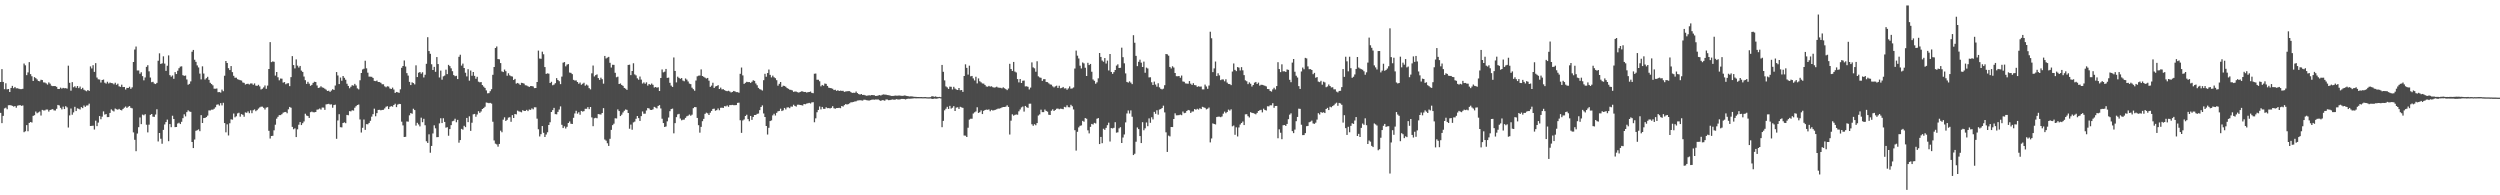 <?xml version="1.0" encoding="UTF-8"?>
<svg xmlns="http://www.w3.org/2000/svg" width="1920" height="150">
  <path d="M0 62.954h1v23.740H0zM1 53.110h1v41.437H1zM2 62.949h1v26.061H2zM3 68.493h1v14.752H3zM4 63.970h1v18.720H4zM5 68.582h1v15.331H5zM6 68.353h1v12.483H6zM7 70.638h1v10.119H7zM8 67.541h1v13.335H8zM9 65.961h1v15.340H9zM10 67.728h1v14.127H10zM11 66.776h1v14.681H11zM12 67.831h1v14.919H12zM13 67.811h1v13.330H13zM14 68.154h1v12.733H14zM15 68.475h1v12.277H15zM16 68.438h1v12.868H16zM17 68.195h1v12.788H17zM18 48.772h1v52.742H18zM19 50.153h1v50.668H19zM20 57.701h1v38.389H20zM21 55.598h1v45.226H21zM22 47.738h1v46.649H22zM23 56.925h1v36.748H23zM24 58.596h1v35.507H24zM25 62.157h1v26.809H25zM26 59.244h1v29.240H26zM27 60.017h1v25.644H27zM28 60.958h1v26.015H28zM29 62.224h1v24.122H29zM30 62.450h1v23.225H30zM31 61.246h1v27.494H31zM32 61.491h1v22.904H32zM33 63.302h1v21.511H33zM34 63.359h1v21.435H34zM35 64.062h1v20.064H35zM36 64.975h1v19.123H36zM37 63.284h1v22.438H37zM38 64.265h1v20.195H38zM39 65.781h1v18.352H39zM40 66.142h1v17.649H40zM41 66.039h1v18.739H41zM42 66.149h1v18.718H42zM43 66.673h1v16.901H43zM44 68.282h1v12.325H44zM45 68.358h1v12.628H45zM46 67.298h1v15.473H46zM47 68.031h1v15.983H47zM48 67.465h1v14.431H48zM49 67.788h1v15.999H49zM50 67.676h1v13.905H50zM51 68.024h1v14.482H51zM52 50.420h1v47.544H52zM53 63.588h1v25.054H53zM54 69.617h1v13.731H54zM55 63.066h1v25.047H55zM56 67.014h1v19.318H56zM57 66.243h1v15.761H57zM58 67.422h1v17.894H58zM59 66.069h1v17.116H59zM60 67.696h1v15.839H60zM61 66.460h1v17.675H61zM62 68.468h1v13.834H62zM63 67.419h1v15.649H63zM64 68.896h1v12.156H64zM65 69.516h1v12.545H65zM66 70.068h1v10.984H66zM67 69.102h1v11.845H67zM68 69.827h1v9.773H68zM69 50.983h1v45.766H69zM70 52.560h1v44.129H70zM71 50.098h1v46.413H71zM72 55.195h1v44.278H72zM73 48.479h1v44.175H73zM74 59.550h1v37.343H74zM75 60.931h1v33.223H75zM76 61.077h1v28.061H76zM77 63.364h1v28.231H77zM78 61.441h1v28.171H78zM79 61.082h1v24.454H79zM80 63.494h1v24.518H80zM81 64.206h1v23.394H81zM82 62.791h1v27.150H82zM83 64.087h1v25.816H83zM84 63.371h1v23.351H84zM85 63.771h1v20.224H85zM86 63.938h1v20.980H86zM87 64.787h1v20.826H87zM88 63.542h1v19.787H88zM89 65.135h1v18.785H89zM90 64.272h1v19.991H90zM91 66.319h1v17.313H91zM92 66.721h1v17.729H92zM93 65.028h1v19.737H93zM94 66.886h1v16.773H94zM95 66.808h1v15.901H95zM96 68.781h1v13.058H96zM97 67.484h1v15.413H97zM98 67.584h1v14.413H98zM99 66.591h1v14.800H99zM100 68.207h1v14.566H100zM101 67.049h1v16.157H101zM102 47.596h1v54.090H102zM103 38.065h1v69.311H103zM104 35.726h1v80.398H104zM105 54.117h1v48.430H105zM106 54.121h1v43.582H106zM107 56.639h1v33.589H107zM108 55.520h1v39.817H108zM109 58.475h1v29.547H109zM110 61.713h1v26.846H110zM111 59.509h1v28.212H111zM112 51.343h1v44.452H112zM113 50.070h1v51.595H113zM114 54.808h1v40.922H114zM115 59.537h1v28.698H115zM116 63.121h1v24.420H116zM117 62.840h1v26.738H117zM118 64.172h1v25.567H118zM119 64.570h1v23.383H119zM120 63.666h1v20.227H120zM121 46.651h1v61.994H121zM122 40.945h1v61.218H122zM123 49.081h1v57.482H123zM124 48.617h1v61.790H124zM125 43.240h1v56.523H125zM126 48.827h1v46.752H126zM127 54.401h1v39.325H127zM128 50.507h1v41.357H128zM129 42.565h1v65.894H129zM130 57.683h1v37.608H130zM131 58.880h1v38.826H131zM132 57.971h1v30.925H132zM133 60.512h1v30.874H133zM134 55.410h1v42.227H134zM135 56.879h1v40.671H135zM136 54.321h1v40.536H136zM137 52.389h1v41.872H137zM138 51.171h1v44.120H138zM139 50.940h1v42.609H139zM140 57.763h1v33.021H140zM141 58.276h1v29.519H141zM142 57.996h1v31.378H142zM143 61.022h1v25.072H143zM144 65.060h1v19.657H144zM145 64.389h1v21.204H145zM146 62.521h1v23.376H146zM147 39.711h1v69.327H147zM148 38.347h1v75.390H148zM149 45.875h1v61.282H149zM150 47.525h1v52.921H150zM151 50.221h1v49.787H151zM152 51.794h1v47.574H152zM153 56.506h1v44.239H153zM154 61.002h1v27.398H154zM155 50.919h1v43.522H155zM156 56.495h1v34.177H156zM157 61.095h1v29.455H157zM158 60.065h1v29.819H158zM159 58.985h1v29.789H159zM160 61.347h1v23.454H160zM161 63.588h1v21.236H161zM162 64.572h1v19.636H162zM163 65.517h1v18.684H163zM164 68.104h1v15.381H164zM165 68.163h1v14.209H165zM166 67.918h1v12.502H166zM167 70.814h1v9.325H167zM168 70.708h1v10.391H168zM169 71.139h1v8.077H169zM170 68.829h1v12.101H170zM171 70.017h1v8.938H171zM172 58.189h1v36.338H172zM173 46.857h1v54.752H173zM174 48.367h1v47.146H174zM175 52.364h1v51.666H175zM176 53.831h1v40.847H176zM177 50.764h1v40.906H177zM178 55.373h1v36.523H178zM179 58.195h1v29.004H179zM180 59.683h1v30.446H180zM181 59.672h1v29.597H181zM182 60.814h1v26.258H182zM183 61.251h1v25.319H183zM184 61.613h1v28.004H184zM185 61.874h1v25.800H185zM186 63.336h1v24.825H186zM187 63.638h1v25.992H187zM188 64.915h1v21.394H188zM189 64.442h1v22.177H189zM190 64.295h1v21.279H190zM191 64.893h1v22.023H191zM192 64.103h1v20.655H192zM193 64.080h1v22.868H193zM194 65.147h1v19.545H194zM195 64.048h1v19.982H195zM196 65.721h1v19.668H196zM197 65.966h1v18.604H197zM198 65.128h1v18.288H198zM199 66.339h1v16.168H199zM200 68.703h1v13.230H200zM201 68.170h1v13.735H201zM202 67.122h1v15.674H202zM203 65.625h1v18.501H203zM204 68.223h1v14.417H204zM205 65.717h1v16.615H205zM206 53.002h1v47.457H206zM207 32.375h1v74.005H207zM208 47.740h1v56.697H208zM209 47.134h1v57.153H209zM210 47.484h1v52.621H210zM211 58.060h1v37.711H211zM212 55.305h1v35.823H212zM213 59.326h1v30.371H213zM214 61.684h1v26.741H214zM215 60.326h1v28.107H215zM216 60.425h1v27.288H216zM217 63.416h1v23.127H217zM218 63.036h1v23.062H218zM219 64.735h1v21.206H219zM220 64.037h1v22.950H220zM221 63.904h1v20.080H221zM222 66.133h1v15.999H222zM223 59.246h1v23.518H223zM224 43.117h1v54.294H224zM225 49.990h1v49.265H225zM226 52.531h1v46.029H226zM227 45.641h1v59.634H227zM228 50.377h1v48.956H228zM229 51.851h1v43.948H229zM230 50.615h1v43.108H230zM231 54.215h1v41.815H231zM232 55.222h1v39.400H232zM233 58.800h1v34.463H233zM234 61.588h1v25.752H234zM235 64.400h1v24.331H235zM236 62.846h1v26.276H236zM237 64.270h1v26.294H237zM238 65.911h1v20.236H238zM239 65.181h1v20.529H239zM240 63.650h1v22.589H240zM241 62.782h1v23.513H241zM242 62.979h1v23.019H242zM243 65.659h1v18.560H243zM244 67.534h1v16.461H244zM245 67.248h1v16.123H245zM246 66.227h1v17.956H246zM247 67.126h1v15.450H247zM248 67.410h1v15.237H248zM249 68.154h1v16.205H249zM250 68.880h1v11.284H250zM251 69.894h1v10.057H251zM252 69.626h1v10.082H252zM253 70.571h1v9.728H253zM254 69.548h1v10.604H254zM255 68.502h1v14.257H255zM256 69.058h1v11.653H256zM257 65.694h1v14.692H257zM258 55.328h1v51.254H258zM259 57.976h1v34.539H259zM260 64.547h1v23.166H260zM261 59.523h1v38.176H261zM262 62.016h1v35.837H262zM263 58.388h1v36.088H263zM264 59.738h1v34.228H264zM265 61.258h1v33.378H265zM266 64.311h1v23.967H266zM267 65.996h1v22.529H267zM268 67.790h1v17.542H268zM269 66.637h1v18.931H269zM270 65.456h1v19.224H270zM271 65.781h1v19.139H271zM272 64.433h1v18.295H272zM273 65.623h1v15.953H273zM274 67.870h1v12.749H274zM275 68.667h1v11.588H275zM276 61.622h1v30.133H276zM277 56.044h1v45.741H277zM278 53.336h1v44.839H278zM279 52.780h1v39.034H279zM280 46.628h1v53.106H280zM281 52.503h1v42.813H281zM282 55.804h1v39.670H282zM283 58.829h1v35.594H283zM284 58.900h1v33.893H284zM285 58.983h1v30.641H285zM286 59.862h1v27.858H286zM287 62.121h1v21.330H287zM288 62.322h1v26.963H288zM289 61.823h1v25.042H289zM290 62.981h1v21.433H290zM291 63.011h1v21.311H291zM292 63.577h1v21.170H292zM293 64.696h1v19.746H293zM294 64.723h1v19.590H294zM295 66.300h1v16.963H295zM296 67.028h1v14.923H296zM297 66.268h1v15.273H297zM298 66.449h1v17.317H298zM299 67.957h1v14.056H299zM300 68.353h1v13.182H300zM301 67.287h1v14.635H301zM302 68.779h1v11.854H302zM303 71.352h1v8.309H303zM304 70.592h1v11.671H304zM305 70.871h1v9.460H305zM306 71.320h1v8.437H306zM307 68.626h1v11.295H307zM308 52.048h1v41.414H308zM309 50.711h1v45.601H309zM310 46.458h1v58.771H310zM311 51.102h1v53.976H311zM312 56.147h1v37.148H312zM313 58.047h1v35.406H313zM314 62.897h1v25.681H314zM315 65.323h1v21.524H315zM316 63.249h1v24.115H316zM317 63.810h1v19.702H317zM318 64.817h1v19.693H318zM319 50.153h1v46.287H319zM320 59.177h1v35.143H320zM321 55.836h1v39.760H321zM322 55.321h1v41.772H322zM323 56.564h1v33.827H323zM324 55.486h1v38.343H324zM325 59.480h1v31.765H325zM326 57.378h1v38.830H326zM327 48.999h1v59.487H327zM328 28.594h1v81.176H328zM329 39.240h1v63.907H329zM330 41.343h1v75.935H330zM331 49.340h1v62.712H331zM332 53.767h1v48.730H332zM333 51.359h1v44.916H333zM334 55.122h1v43.440H334zM335 43.803h1v61.566H335zM336 49.184h1v56.068H336zM337 59.507h1v35.262H337zM338 54.197h1v36.642H338zM339 61.203h1v33.337H339zM340 58.619h1v32.204H340zM341 58.042h1v35.610H341zM342 53.501h1v44.541H342zM343 56.939h1v40.733H343zM344 49.823h1v54.438H344zM345 50.775h1v48.327H345zM346 52.480h1v43.646H346zM347 54.657h1v38.462H347zM348 57.671h1v35.042H348zM349 58.537h1v32.634H349zM350 58.195h1v35.727H350zM351 60.709h1v31.341H351zM352 43.648h1v65.930H352zM353 42.016h1v65.573H353zM354 50.393h1v48.572H354zM355 48.848h1v50.723H355zM356 52.226h1v44.369H356zM357 55.845h1v41.813H357zM358 58.651h1v31.923H358zM359 53.130h1v40.664H359zM360 61.933h1v27.432H360zM361 54.167h1v46.326H361zM362 58.163h1v36.093H362zM363 55.300h1v32.502H363zM364 58.269h1v29.245H364zM365 60.473h1v29.174H365zM366 58.962h1v28.931H366zM367 62.718h1v22.666H367zM368 63.226h1v23.465H368zM369 63.036h1v22.557H369zM370 65.355h1v18.368H370zM371 66.490h1v16.500H371zM372 67.548h1v14.415H372zM373 69.420h1v9.322H373zM374 71.695h1v7.267H374zM375 71.512h1v7.757H375zM376 70.033h1v8.965H376zM377 68.520h1v11.023H377zM378 57.422h1v36.084H378zM379 51.466h1v56.420H379zM380 36.887h1v73.463H380zM381 35.706h1v75.212H381zM382 45.378h1v67.253H382zM383 45.550h1v64.969H383zM384 48.411h1v51.929H384zM385 54.845h1v46.713H385zM386 55.367h1v36.548H386zM387 53.396h1v36.722H387zM388 54.664h1v38.251H388zM389 58.150h1v33.864H389zM390 56.255h1v34.086H390zM391 57.864h1v32.163H391zM392 58.504h1v35.040H392zM393 58.786h1v29.645H393zM394 61.443h1v29.165H394zM395 60.562h1v27.002H395zM396 64.222h1v23.630H396zM397 63.677h1v21.286H397zM398 64.208h1v21.364H398zM399 65.243h1v20.570H399zM400 63.602h1v22.660H400zM401 63.778h1v20.845H401zM402 64.213h1v21.003H402zM403 65.472h1v19.737H403zM404 65.650h1v18.750H404zM405 66.227h1v19.105H405zM406 66.747h1v17.372H406zM407 66.103h1v18.267H407zM408 66.092h1v17.162H408zM409 66.424h1v17.530H409zM410 67.701h1v14.667H410zM411 67.582h1v14.873H411zM412 62.993h1v28.164H412zM413 38.864h1v60.410H413zM414 44.975h1v59.851H414zM415 45.184h1v57.864H415zM416 39.693h1v57.127H416zM417 41.695h1v60.291H417zM418 51.526h1v53.708H418zM419 56.742h1v46.585H419zM420 56.298h1v45.274H420zM421 56.582h1v39.432H421zM422 63.762h1v30.121H422zM423 62.837h1v23.156H423zM424 65.467h1v19.121H424zM425 64.950h1v17.883H425zM426 63.911h1v23.738H426zM427 60.011h1v27.807H427zM428 61.416h1v24.507H428zM429 62.354h1v21.774H429zM430 64.609h1v17.093H430zM431 58.809h1v37.020H431zM432 48.129h1v50.204H432zM433 47.678h1v49.370H433zM434 50.940h1v47.782H434zM435 49.608h1v47.782H435zM436 49.198h1v45.260H436zM437 55.685h1v37.610H437zM438 55.975h1v39.066H438zM439 56.930h1v38.290H439zM440 61.347h1v29.101H440zM441 61.864h1v25.255H441zM442 61.734h1v23.337H442zM443 62.993h1v24.328H443zM444 64.300h1v21.943H444zM445 63.375h1v24.727H445zM446 65.083h1v20.105H446zM447 64.288h1v21.408H447zM448 63.556h1v21.813H448zM449 65.801h1v17.764H449zM450 64.897h1v18.670H450zM451 65.707h1v16.551H451zM452 67.699h1v16.136H452zM453 68.662h1v13.493H453zM454 56.310h1v33.861H454zM455 50.345h1v46.594H455zM456 58.749h1v32.103H456zM457 57.699h1v32.792H457zM458 57.138h1v33.694H458zM459 59.944h1v27.654H459zM460 61.333h1v26.493H460zM461 59.628h1v28.350H461zM462 60.848h1v25.928H462zM463 64.240h1v18.791H463zM464 42.945h1v64.230H464zM465 44.893h1v63.143H465zM466 44.234h1v65.795H466zM467 43.684h1v68.375H467zM468 48.237h1v58.348H468zM469 51.851h1v47.910H469zM470 49.734h1v46.379H470zM471 49.818h1v45.157H471zM472 55.920h1v34.894H472zM473 59.342h1v31.616H473zM474 58.871h1v25.161H474zM475 64.492h1v20.822H475zM476 64.103h1v25.038H476zM477 65.213h1v22.852H477zM478 65.939h1v20.453H478zM479 67.538h1v17.487H479zM480 68.097h1v15.992H480zM481 69.024h1v15.367H481zM482 49.853h1v36.935H482zM483 49.672h1v49.213H483zM484 57.701h1v38.000H484zM485 54.510h1v45.127H485zM486 48.580h1v45.408H486zM487 57.143h1v36.262H487zM488 57.928h1v33.323H488zM489 60.136h1v28.936H489zM490 61.242h1v29.474H490zM491 58.784h1v34.102H491zM492 61.111h1v28.073H492zM493 64.158h1v21.447H493zM494 63.272h1v24.095H494zM495 64.332h1v22.976H495zM496 63.245h1v21.607H496zM497 65.751h1v17.219H497zM498 64.503h1v18.823H498zM499 65.103h1v19.290H499zM500 64.162h1v20.327H500zM501 65.110h1v18.853H501zM502 67.220h1v14.832H502zM503 66.833h1v15.795H503zM504 67.316h1v15.930H504zM505 67.007h1v14.328H505zM506 69.901h1v10.819H506zM507 59.898h1v23.392H507zM508 53.359h1v37.814H508zM509 55.563h1v38.929H509zM510 55.023h1v42.534H510zM511 52.952h1v44.173H511zM512 59.777h1v33.431H512zM513 59.580h1v30.689H513zM514 63.570h1v21.849H514zM515 65.762h1v18.013H515zM516 66.776h1v16.638H516zM517 44.128h1v58.263H517zM518 54.481h1v40.071H518zM519 63.306h1v26.642H519zM520 58.891h1v28.956H520zM521 59.784h1v27.656H521zM522 60.521h1v30.520H522zM523 59.967h1v32.461H523zM524 61.860h1v30.078H524zM525 62.411h1v29.435H525zM526 60.274h1v30.254H526zM527 61.116h1v28.153H527zM528 62.567h1v26.267H528zM529 64.206h1v23.758H529zM530 64.611h1v24.250H530zM531 67.314h1v20.767H531zM532 68.502h1v14.589H532zM533 69.695h1v12.525H533zM534 61.842h1v20.467H534zM535 58.637h1v31.959H535zM536 58.122h1v38.009H536zM537 58.026h1v43.848H537zM538 53.304h1v44.147H538zM539 58.388h1v34.674H539zM540 58.990h1v32.309H540zM541 59.626h1v27.846H541zM542 60.306h1v26.246H542zM543 59.873h1v27.173H543zM544 61.970h1v26.331H544zM545 66.703h1v19.879H545zM546 65.762h1v19.446H546zM547 63.556h1v20.080H547zM548 67.522h1v15.940H548zM549 66.426h1v18.638H549zM550 66.051h1v18.544H550zM551 65.371h1v17.938H551zM552 68.369h1v16.336H552zM553 67.255h1v15.544H553zM554 68.662h1v14.040H554zM555 68.527h1v14.372H555zM556 69.234h1v12.264H556zM557 69.809h1v11.897H557zM558 70.031h1v10.977H558zM559 69.660h1v12.367H559zM560 70.221h1v10.469H560zM561 71.001h1v9.744H561zM562 70.608h1v9.906H562zM563 69.852h1v10.920H563zM564 70.173h1v10.613H564zM565 70.782h1v9.913H565zM566 70.761h1v8.254H566zM567 71.221h1v7.642H567zM568 56.678h1v35.669H568zM569 51.883h1v50.183H569zM570 57.898h1v34.614H570zM571 64.433h1v27.320H571zM572 63.586h1v25.484H572zM573 62.798h1v25.310H573zM574 63.080h1v28.414H574zM575 63.039h1v30.112H575zM576 63.641h1v25.418H576zM577 62.764h1v29.297H577zM578 61.668h1v28.135H578zM579 62.089h1v26.244H579zM580 64.117h1v24.138H580zM581 65.476h1v21.984H581zM582 67.490h1v19.714H582zM583 68.443h1v16.127H583zM584 68.845h1v13.342H584zM585 69.514h1v11.412H585zM586 61.592h1v25.544H586zM587 56.669h1v33.191H587zM588 58.928h1v37.853H588zM589 56.090h1v47.228H589zM590 53.391h1v44.752H590zM591 57.477h1v35.507H591zM592 59.461h1v32.998H592zM593 58.044h1v30.579H593zM594 59.322h1v28.013H594zM595 60.072h1v28.647H595zM596 61.576h1v25.129H596zM597 65.815h1v19.677H597zM598 64.371h1v20.840H598zM599 62.972h1v20.490H599zM600 66.767h1v18.542H600zM601 65.804h1v18.947H601zM602 66.005h1v16.899H602zM603 66.634h1v17.459H603zM604 67.660h1v14.871H604zM605 68.223h1v14.184H605zM606 68.871h1v14.214H606zM607 69.031h1v12.808H607zM608 69.422h1v12.488H608zM609 70.573h1v9.851H609zM610 70.253h1v11.090H610zM611 70.361h1v11.524H611zM612 70.816h1v9.641H612zM613 71.100h1v9.309H613zM614 70.644h1v9.982H614zM615 70.159h1v10.611H615zM616 70.207h1v10.817H616zM617 70.642h1v9.242H617zM618 70.589h1v9.480H618zM619 71.082h1v8.460H619zM620 70.795h1v8.508H620zM621 70.633h1v8.384H621zM622 70.324h1v9.199H622zM623 71.306h1v7.313H623zM624 71.569h1v6.905H624zM625 56.630h1v37.258H625zM626 56.488h1v34.392H626zM627 61.219h1v25.013H627zM628 61.224h1v23.193H628zM629 62.421h1v19.361H629zM630 66.319h1v17.693H630zM631 65.254h1v16.873H631zM632 65.868h1v17.679H632zM633 64.137h1v19.478H633zM634 64.410h1v17.954H634zM635 66.007h1v17.070H635zM636 67.319h1v15.674H636zM637 67.582h1v15.731H637zM638 67.765h1v15.065H638zM639 68.172h1v13.401H639zM640 69.193h1v13.967H640zM641 68.900h1v14.587H641zM642 69.784h1v13.198H642zM643 69.250h1v13.676H643zM644 69.875h1v12.916H644zM645 69.564h1v13.525H645zM646 69.791h1v11.627H646zM647 69.713h1v12.163H647zM648 70.564h1v10.192H648zM649 70.253h1v9.675H649zM650 70.095h1v10.195H650zM651 69.987h1v9.982H651zM652 69.965h1v9.393H652zM653 70.734h1v7.878H653zM654 71.393h1v7.153H654zM655 71.221h1v7.079H655zM656 71.306h1v6.642H656zM657 70.290h1v7.512H657zM658 71.457h1v5.777H658zM659 72.228h1v4.887H659zM660 72.649h1v4.310H660zM661 72.171h1v4.953H661zM662 72.901h1v4.337H662zM663 72.858h1v3.729H663zM664 73.190h1v3.431H664zM665 73.521h1v3.445H665zM666 73.370h1v3.724H666zM667 73.174h1v4.113H667zM668 73.327h1v3.580H668zM669 72.968h1v3.612H669zM670 73.082h1v3.335H670zM671 73.158h1v3.456H671zM672 73.656h1v2.733H672zM673 73.608h1v2.843H673zM674 73.331h1v3.060H674zM675 72.997h1v4.012H675zM676 73.343h1v4.177H676zM677 72.789h1v4.134H677zM678 72.496h1v4.507H678zM679 72.659h1v4.724H679zM680 72.688h1v3.701H680zM681 73.034h1v3.397H681zM682 73.107h1v3.861H682zM683 73.299h1v3.539H683zM684 73.679h1v2.909H684zM685 73.654h1v2.733H685zM686 73.638h1v2.953H686zM687 73.357h1v3.188H687zM688 73.483h1v2.653H688zM689 73.462h1v2.937H689zM690 73.329h1v3.101H690zM691 73.457h1v2.772H691zM692 73.551h1v2.426H692zM693 73.650h1v2.355H693zM694 73.295h1v2.767H694zM695 73.446h1v2.955H695zM696 73.714h1v2.245H696zM697 73.878h1v1.911H697zM698 74.098h1v1.730H698zM699 73.984h1v1.806H699zM700 74.018h1v1.643H700zM701 74.265h1v1.286H701zM702 74.359h1v1.128H702zM703 74.398h1v1.149H703zM704 74.494h1v1.007H704zM705 74.517h1v1.000H705zM706 74.524h1v1.000H706zM707 74.501h1v1.000H707zM708 74.586h1v1.000H708zM709 74.574h1v1.000H709zM710 74.490h1v1.007H710zM711 74.638h1v1.000H711zM712 74.680h1v1.000H712zM713 74.709h1v1.000H713zM714 74.611h1v1.000H714zM715 74.027h1v1.817H715zM716 73.858h1v2.161H716zM717 74.343h1v1.312H717zM718 74.023h1v1.778H718zM719 74.405h1v1.433H719zM720 74.535h1v1.000H720zM721 74.391h1v1.000H721zM722 74.604h1v1.000H722zM723 49.846h1v47.828H723zM724 55.138h1v37.681H724zM725 61.768h1v22.959H725zM726 66.371h1v17.153H726zM727 67.108h1v14.923H727zM728 68.282h1v15.381H728zM729 66.504h1v14.825H729zM730 66.685h1v16.745H730zM731 68.699h1v14.044H731zM732 66.660h1v14.871H732zM733 68.049h1v17.185H733zM734 68.758h1v13.877H734zM735 69.125h1v13.262H735zM736 67.589h1v16.091H736zM737 69.342h1v12.678H737zM738 69.095h1v13.388H738zM739 70.567h1v12.300H739zM740 58.347h1v45.734H740zM741 49.427h1v54.761H741zM742 52.135h1v53.079H742zM743 57.307h1v40.790H743zM744 50.434h1v41.403H744zM745 58.640h1v32.566H745zM746 58.305h1v32.893H746zM747 60.198h1v26.972H747zM748 61.798h1v24.479H748zM749 58.937h1v26.681H749zM750 64.048h1v18.308H750zM751 60.198h1v26.530H751zM752 62.393h1v23.797H752zM753 63.219h1v21.556H753zM754 64.101h1v23.520H754zM755 64.181h1v20.961H755zM756 65.215h1v19.261H756zM757 66.403h1v17.757H757zM758 66.598h1v17.718H758zM759 65.968h1v18.045H759zM760 66.488h1v18.984H760zM761 66.245h1v18.128H761zM762 66.962h1v17.933H762zM763 67.294h1v17.343H763zM764 67.058h1v17.288H764zM765 66.566h1v17.366H765zM766 67.252h1v16.157H766zM767 67.397h1v16.008H767zM768 67.424h1v15.665H768zM769 67.847h1v14.672H769zM770 67.053h1v15.132H770zM771 67.765h1v14.431H771zM772 68.452h1v13.477H772zM773 69.225h1v11.659H773zM774 67.976h1v14.136H774zM775 48.999h1v54.308H775zM776 52.979h1v39.689H776zM777 54.467h1v33.319H777zM778 47.541h1v41.304H778zM779 55.012h1v33.229H779zM780 55.639h1v32.275H780zM781 60.711h1v27.407H781zM782 63.265h1v22.261H782zM783 60.654h1v23.440H783zM784 63.730h1v18.773H784zM785 61.990h1v19.842H785zM786 61.853h1v23.836H786zM787 66.357h1v15.015H787zM788 66.250h1v16.088H788zM789 66.657h1v16.196H789zM790 68.701h1v10.986H790zM791 67.271h1v12.355H791zM792 47.914h1v47.544H792zM793 51.757h1v44.836H793zM794 52.480h1v42.898H794zM795 55.106h1v41.090H795zM796 47.072h1v47.450H796zM797 58.619h1v30.085H797zM798 59.420h1v28.416H798zM799 59.772h1v24.459H799zM800 62.093h1v24.021H800zM801 60.809h1v25.289H801zM802 60.750h1v23.381H802zM803 62.922h1v22.280H803zM804 63.091h1v22.689H804zM805 63.975h1v24.147H805zM806 64.840h1v23.488H806zM807 65.046h1v20.018H807zM808 66.319h1v17.642H808zM809 67.129h1v18.116H809zM810 66.321h1v18.112H810zM811 65.797h1v17.713H811zM812 67.557h1v15.814H812zM813 65.836h1v18.075H813zM814 67.804h1v15.631H814zM815 67.472h1v16.130H815zM816 66.772h1v17.077H816zM817 67.946h1v14.136H817zM818 67.774h1v14.660H818zM819 68.921h1v11.984H819zM820 67.866h1v14.475H820zM821 66.330h1v16.107H821zM822 68.090h1v12.394H822zM823 67.884h1v13.733H823zM824 67.188h1v16.896H824zM825 52.645h1v47.356H825zM826 38.880h1v76.798H826zM827 42.751h1v58.469H827zM828 44.881h1v52.941H828zM829 50.427h1v46.171H829zM830 52.563h1v43.738H830zM831 47.967h1v44.875H831zM832 48.704h1v44.779H832zM833 51.995h1v38.665H833zM834 58.356h1v32.822H834zM835 48.235h1v51.859H835zM836 49.976h1v52.454H836zM837 49.081h1v48.375H837zM838 55.092h1v40.108H838zM839 61.038h1v34.592H839zM840 62.045h1v32.294H840zM841 64.314h1v30.485H841zM842 63.240h1v27.963H842zM843 60.162h1v30.536H843zM844 40.702h1v69.952H844zM845 43.714h1v61.433H845zM846 46.511h1v63.456H846zM847 47.401h1v51.453H847zM848 44.586h1v55.177H848zM849 48.807h1v49.409H849zM850 46.532h1v49.606H850zM851 54.140h1v40.057H851zM852 41.476h1v67.244H852zM853 55.261h1v43.106H853zM854 56.712h1v41.943H854zM855 55.376h1v42.767H855zM856 53.744h1v40.087H856zM857 50.400h1v51.513H857zM858 49.388h1v52.239H858zM859 52.203h1v46.381H859zM860 52.080h1v45.603H860zM861 36.587h1v73.216H861zM862 43.927h1v61.705H862zM863 48.628h1v54.651H863zM864 56.387h1v37.610H864zM865 62.947h1v24.211H865zM866 63.439h1v21.410H866zM867 62.473h1v24.724H867zM868 63.462h1v21.309H868zM869 64.639h1v24.992H869zM870 27.013h1v92.090H870zM871 32.799h1v85.260H871zM872 42.911h1v65.937H872zM873 50.768h1v47.148H873zM874 47.449h1v51.742H874zM875 45.847h1v58.656H875zM876 48.132h1v61.721H876zM877 51.441h1v42.431H877zM878 47.326h1v52.701H878zM879 55.868h1v42.671H879zM880 51.913h1v42.161H880zM881 52.581h1v44.344H881zM882 59.418h1v31.497H882zM883 59.331h1v34.962H883zM884 63.167h1v26.885H884zM885 65.282h1v26.439H885zM886 62.661h1v23.264H886zM887 64.938h1v22.456H887zM888 66.575h1v18.128H888zM889 63.931h1v24.109H889zM890 67.056h1v17.073H890zM891 68.207h1v15.532H891zM892 68.633h1v14.331H892zM893 68.083h1v13.085H893zM894 65.437h1v20.886H894zM895 41.453h1v60.178H895zM896 41.727h1v74.935H896zM897 42.771h1v61.360H897zM898 51.398h1v53.374H898zM899 52.590h1v44.930H899zM900 50.912h1v46.693H900zM901 51.878h1v39.519H901zM902 56.062h1v30.982H902zM903 58.534h1v30.037H903zM904 58.555h1v29.966H904zM905 58.369h1v30.050H905zM906 59.695h1v28.302H906zM907 58.035h1v30.428H907zM908 62.556h1v23.106H908zM909 62.828h1v24.090H909zM910 64.071h1v22.541H910zM911 64.185h1v21.053H911zM912 64.288h1v20.133H912zM913 62.238h1v22.543H913zM914 64.254h1v22.463H914zM915 65.254h1v20.410H915zM916 63.892h1v21.696H916zM917 65.343h1v18.421H917zM918 65.552h1v18.746H918zM919 66.717h1v16.844H919zM920 66.250h1v17.940H920zM921 66.563h1v16.590H921zM922 66.465h1v17.308H922zM923 68.646h1v13.365H923zM924 68.633h1v13.816H924zM925 64.989h1v17.844H925zM926 66.401h1v17.594H926zM927 68.216h1v15.290H927zM928 65.707h1v16.885H928zM929 24.376h1v84.976H929zM930 29.391h1v76.944H930zM931 55.396h1v39.375H931zM932 52.528h1v42.715H932zM933 47.241h1v48.352H933zM934 58.406h1v31.492H934zM935 56.245h1v33.344H935zM936 57.930h1v31.675H936zM937 61.560h1v28.446H937zM938 60.979h1v28.457H938zM939 61.006h1v26.276H939zM940 62.450h1v23.275H940zM941 60.880h1v26.077H941zM942 63.425h1v22.522H942zM943 64.476h1v19.686H943zM944 64.586h1v20.348H944zM945 65.405h1v18.579H945zM946 54.920h1v42.085H946zM947 48.740h1v47.672H947zM948 53.645h1v49.883H948zM949 54.620h1v43.177H949zM950 51.530h1v53.296H950zM951 51.917h1v45.962H951zM952 54.115h1v41.531H952zM953 51.563h1v42.921H953zM954 53.996h1v39.352H954zM955 57.713h1v38.357H955zM956 61.713h1v26.100H956zM957 62.411h1v25.287H957zM958 64.632h1v24.605H958zM959 63.288h1v26.908H959zM960 64.286h1v21.863H960zM961 66.444h1v20.247H961zM962 65.289h1v21.605H962zM963 63.506h1v23.793H963zM964 62.908h1v24.880H964zM965 64.455h1v22.209H965zM966 63.462h1v21.797H966zM967 65.742h1v18.954H967zM968 65.094h1v19.256H968zM969 65.183h1v21.163H969zM970 65.472h1v17.986H970zM971 65.913h1v18.569H971zM972 66.364h1v18.542H972zM973 68.344h1v13.271H973zM974 68.438h1v13.257H974zM975 69.843h1v10.982H975zM976 70.356h1v10.538H976zM977 68.683h1v10.595H977zM978 67.399h1v15.388H978zM979 68.703h1v12.701H979zM980 66.080h1v15.290H980zM981 47.777h1v58.400H981zM982 53.027h1v46.292H982zM983 55.408h1v46.512H983zM984 49.422h1v57.469H984zM985 54.771h1v41.421H985zM986 54.710h1v41.270H986zM987 55.227h1v41.508H987zM988 53.339h1v41.843H988zM989 53.657h1v37.906H989zM990 61.301h1v26.752H990zM991 63.137h1v23.912H991zM992 48.065h1v52.625H992zM993 45.305h1v56.917H993zM994 55.071h1v44.447H994zM995 58.154h1v34.907H995zM996 59.539h1v30.263H996zM997 66.156h1v17.322H997zM998 68.324h1v15.262H998zM999 54.865h1v40.934H999zM1000 51.860h1v51.914H1000zM1001 53.194h1v50.559H1001zM1002 44.467h1v57.800H1002zM1003 44.827h1v52.083H1003zM1004 50.986h1v45.731H1004zM1005 53.139h1v40.764H1005zM1006 53.114h1v40.332H1006zM1007 53.773h1v38.837H1007zM1008 56.971h1v37.835H1008zM1009 55.962h1v39.190H1009zM1010 59.683h1v34.525H1010zM1011 59.203h1v32.673H1011zM1012 62.682h1v24.253H1012zM1013 63.066h1v24.903H1013zM1014 62.070h1v24.015H1014zM1015 65.032h1v21.602H1015zM1016 62.741h1v23.497H1016zM1017 63.297h1v23.550H1017zM1018 66.955h1v16.734H1018zM1019 66.422h1v16.395H1019zM1020 64.863h1v19.666H1020zM1021 66.053h1v15.910H1021zM1022 67.191h1v15.262H1022zM1023 67.042h1v14.401H1023zM1024 68.603h1v12.174H1024zM1025 68.584h1v11.037H1025zM1026 70.347h1v8.487H1026zM1027 70.974h1v10.259H1027zM1028 69.855h1v9.215H1028zM1029 69.756h1v9.705H1029zM1030 66.902h1v13.598H1030zM1031 53.041h1v41.099H1031zM1032 59.058h1v29.391H1032zM1033 43.588h1v54.797H1033zM1034 47.095h1v56.532H1034zM1035 54.774h1v42.586H1035zM1036 43.572h1v57.997H1036zM1037 52.402h1v44.271H1037zM1038 59.734h1v34.953H1038zM1039 58.953h1v36.214H1039zM1040 57.202h1v35.388H1040zM1041 52.934h1v36.956H1041zM1042 43.792h1v60.634H1042zM1043 51.881h1v50.941H1043zM1044 52.622h1v52.587H1044zM1045 53.137h1v45.074H1045zM1046 53.561h1v41.316H1046zM1047 54.739h1v41.101H1047zM1048 57.376h1v33.502H1048zM1049 55.566h1v40.597H1049zM1050 48.083h1v62.511H1050zM1051 28.885h1v79.071H1051zM1052 34.785h1v74.001H1052zM1053 36.724h1v75.280H1053zM1054 38.802h1v74.152H1054zM1055 50.244h1v44.594H1055zM1056 51.741h1v43.790H1056zM1057 53.352h1v43.081H1057zM1058 39.207h1v76.185H1058zM1059 39.166h1v75.445H1059zM1060 55.609h1v50.154H1060zM1061 54.208h1v45.665H1061zM1062 48.949h1v47.688H1062zM1063 54.375h1v40.826H1063zM1064 53.687h1v43.742H1064zM1065 52.631h1v44.401H1065zM1066 50.885h1v46.049H1066zM1067 21.744h1v111.556H1067zM1068 43.861h1v65.541H1068zM1069 48.564h1v51.449H1069zM1070 44.350h1v59.178H1070zM1071 54.822h1v42.406H1071zM1072 63.322h1v22.724H1072zM1073 64.085h1v23.900H1073zM1074 63.753h1v25.187H1074zM1075 43.497h1v64.953H1075zM1076 51.723h1v50.563H1076zM1077 48.111h1v54.990H1077zM1078 49.640h1v56.445H1078zM1079 45.346h1v59.343H1079zM1080 51.773h1v53.562H1080zM1081 51.096h1v41.959H1081zM1082 59.294h1v37.315H1082zM1083 57.273h1v34.111H1083zM1084 48.672h1v54.949H1084zM1085 43.318h1v62.312H1085zM1086 47.500h1v53.655H1086zM1087 42.973h1v62.097H1087zM1088 47.216h1v52.914H1088zM1089 54.863h1v37.583H1089zM1090 57.852h1v30.453H1090zM1091 62.597h1v23.822H1091zM1092 60.361h1v28.190H1092zM1093 60.649h1v25.791H1093zM1094 63.625h1v21.142H1094zM1095 63.167h1v22.614H1095zM1096 65.442h1v21.355H1096zM1097 66.129h1v18.006H1097zM1098 67.090h1v17.713H1098zM1099 67.486h1v13.655H1099zM1100 63.153h1v22.151H1100zM1101 51.679h1v41.556H1101zM1102 45.726h1v67.492H1102zM1103 36.939h1v70.082H1103zM1104 43.680h1v64.463H1104zM1105 46.165h1v66.867H1105zM1106 50.926h1v56.771H1106zM1107 48.777h1v53.337H1107zM1108 53.098h1v46.528H1108zM1109 57.525h1v35.379H1109zM1110 56.259h1v34.163H1110zM1111 56.788h1v36.839H1111zM1112 58.125h1v36.361H1112zM1113 58.296h1v32.582H1113zM1114 58.331h1v32.355H1114zM1115 59.086h1v35.267H1115zM1116 59.216h1v30.961H1116zM1117 61.663h1v28.510H1117zM1118 62.052h1v26.873H1118zM1119 64.414h1v22.000H1119zM1120 64.975h1v20.167H1120zM1121 64.384h1v21.330H1121zM1122 64.810h1v21.364H1122zM1123 62.103h1v22.998H1123zM1124 63.776h1v20.423H1124zM1125 63.718h1v20.883H1125zM1126 64.211h1v20.021H1126zM1127 64.254h1v20.462H1127zM1128 66.508h1v15.550H1128zM1129 67.671h1v13.461H1129zM1130 66.481h1v16.049H1130zM1131 64.918h1v18.441H1131zM1132 65.918h1v18.892H1132zM1133 66.149h1v16.498H1133zM1134 66.630h1v15.827H1134zM1135 60.253h1v30.108H1135zM1136 54.140h1v44.914H1136zM1137 38.326h1v74.891H1137zM1138 46.092h1v63.072H1138zM1139 48.363h1v52.525H1139zM1140 43.570h1v63.976H1140zM1141 50.452h1v62.234H1141zM1142 51.096h1v56.500H1142zM1143 50.137h1v55.393H1143zM1144 52.414h1v49.989H1144zM1145 56.186h1v35.228H1145zM1146 61.265h1v30.002H1146zM1147 54.643h1v43.740H1147zM1148 46.438h1v58.414H1148zM1149 43.529h1v58.373H1149zM1150 50.036h1v49.618H1150zM1151 50.585h1v45.205H1151zM1152 53.558h1v41.211H1152zM1153 52.982h1v37.999H1153zM1154 45.710h1v54.543H1154zM1155 51.416h1v43.916H1155zM1156 50.244h1v45.974H1156zM1157 49.793h1v45.674H1157zM1158 44.350h1v60.680H1158zM1159 50.466h1v54.147H1159zM1160 55.888h1v37.988H1160zM1161 54.829h1v43.974H1161zM1162 60.551h1v38.508H1162zM1163 59.328h1v30.623H1163zM1164 60.846h1v29.359H1164zM1165 62.281h1v30.932H1165zM1166 60.745h1v26.049H1166zM1167 63.705h1v23.870H1167zM1168 63.799h1v22.630H1168zM1169 61.356h1v26.699H1169zM1170 62.878h1v23.864H1170zM1171 64.089h1v22.568H1171zM1172 62.334h1v23.390H1172zM1173 62.764h1v22.529H1173zM1174 64.524h1v20.753H1174zM1175 64.151h1v19.789H1175zM1176 68.330h1v13.573H1176zM1177 55.296h1v31.513H1177zM1178 47.820h1v53.232H1178zM1179 56.623h1v42.573H1179zM1180 57.454h1v38.558H1180zM1181 58.202h1v34.795H1181zM1182 61.210h1v33.623H1182zM1183 58.083h1v30.176H1183zM1184 59.576h1v25.727H1184zM1185 64.790h1v18.762H1185zM1186 66.172h1v19.181H1186zM1187 45.969h1v60.835H1187zM1188 46.916h1v50.286H1188zM1189 39.787h1v82.298H1189zM1190 31.915h1v81.545H1190zM1191 47.635h1v62.651H1191zM1192 51.398h1v52.669H1192zM1193 51.263h1v57.057H1193zM1194 50.452h1v52.973H1194zM1195 53.947h1v44.912H1195zM1196 55.875h1v37.150H1196zM1197 57.298h1v33.767H1197zM1198 62.702h1v24.949H1198zM1199 65.211h1v24.786H1199zM1200 62.077h1v26.622H1200zM1201 63.032h1v25.589H1201zM1202 65.002h1v21.062H1202zM1203 65.719h1v19.975H1203zM1204 65.824h1v21.177H1204zM1205 50.162h1v40.693H1205zM1206 48.365h1v51.987H1206zM1207 56.323h1v44.763H1207zM1208 57.786h1v43.287H1208zM1209 50.462h1v47.233H1209zM1210 56.973h1v42.367H1210zM1211 59.612h1v33.461H1211zM1212 60.001h1v29.268H1212zM1213 62.038h1v31.529H1213zM1214 59.674h1v31.291H1214zM1215 62.391h1v22.010H1215zM1216 64.742h1v20.762H1216zM1217 65.785h1v20.607H1217zM1218 65.792h1v18.730H1218zM1219 63.272h1v20.032H1219zM1220 65.231h1v17.066H1220zM1221 66.026h1v18.940H1221zM1222 65.002h1v19.913H1222zM1223 50.466h1v46.390H1223zM1224 52.359h1v44.754H1224zM1225 53.716h1v38.464H1225zM1226 54.284h1v38.801H1226zM1227 53.769h1v39.638H1227zM1228 57.619h1v29.409H1228zM1229 61.189h1v25.894H1229zM1230 62.366h1v23.108H1230zM1231 62.762h1v23.257H1231zM1232 60.210h1v25.550H1232zM1233 61.549h1v23.806H1233zM1234 62.956h1v24.005H1234zM1235 65.051h1v20.266H1235zM1236 66.637h1v15.319H1236zM1237 66.760h1v15.644H1237zM1238 69.756h1v10.659H1238zM1239 50.340h1v36.908H1239zM1240 29.878h1v90.352H1240zM1241 29.205h1v88.038H1241zM1242 40.205h1v75.205H1242zM1243 36.996h1v80.868H1243zM1244 35.307h1v78.286H1244zM1245 37.944h1v74.086H1245zM1246 34.769h1v77.533H1246zM1247 47.589h1v53.044H1247zM1248 48.635h1v50.444H1248zM1249 54.007h1v41.781H1249zM1250 58.488h1v38.515H1250zM1251 62.732h1v28.652H1251zM1252 61.210h1v28.954H1252zM1253 62.936h1v27.846H1253zM1254 54.852h1v39.760H1254zM1255 56.758h1v35.605H1255zM1256 55.820h1v45.496H1256zM1257 40.739h1v68.167H1257zM1258 52.242h1v48.169H1258zM1259 48.598h1v40.689H1259zM1260 45.108h1v57.315H1260zM1261 50.736h1v50.634H1261zM1262 43.259h1v54.546H1262zM1263 49.557h1v44.241H1263zM1264 51.018h1v43.994H1264zM1265 49.935h1v42.861H1265zM1266 55.863h1v35.862H1266zM1267 57.337h1v34.452H1267zM1268 44.831h1v47.887H1268zM1269 61.306h1v30.362H1269zM1270 53.275h1v40.348H1270zM1271 60.551h1v29.419H1271zM1272 60.580h1v32.293H1272zM1273 60.027h1v27.555H1273zM1274 59.610h1v28.892H1274zM1275 60.198h1v29.748H1275zM1276 60.061h1v30.401H1276zM1277 61.658h1v26.011H1277zM1278 63.126h1v26.377H1278zM1279 61.501h1v27.127H1279zM1280 61.604h1v26.718H1280zM1281 61.997h1v27.842H1281zM1282 44.156h1v59.515H1282zM1283 51.070h1v48.771H1283zM1284 56.493h1v38.533H1284zM1285 56.966h1v43.053H1285zM1286 58.852h1v36.516H1286zM1287 54.948h1v41.463H1287zM1288 56.866h1v36.358H1288zM1289 57.163h1v36.061H1289zM1290 61.604h1v33.662H1290zM1291 58.557h1v32.277H1291zM1292 31.071h1v75.823H1292zM1293 22.234h1v105.068H1293zM1294 25.134h1v101.918H1294zM1295 27.912h1v97.979H1295zM1296 26.308h1v94.498H1296zM1297 20.169h1v100.046H1297zM1298 17.958h1v108.833H1298zM1299 23.982h1v102.680H1299zM1300 25.809h1v88.228H1300zM1301 27.258h1v92.557H1301zM1302 32.462h1v80.989H1302zM1303 39.688h1v69.288H1303zM1304 43.742h1v65.187H1304zM1305 43.936h1v64.935H1305zM1306 46.708h1v58.380H1306zM1307 47.754h1v61.611H1307zM1308 46.767h1v62.426H1308zM1309 44.492h1v63.152H1309zM1310 38.791h1v65.601H1310zM1311 40.844h1v62.582H1311zM1312 43.790h1v60.005H1312zM1313 46.193h1v50.346H1313zM1314 44.259h1v60.112H1314zM1315 49.068h1v48.249H1315zM1316 28.233h1v71.861H1316zM1317 45.179h1v55.221H1317zM1318 46.106h1v50.906H1318zM1319 45.477h1v49.462H1319zM1320 55.007h1v36.615H1320zM1321 51.144h1v47.391H1321zM1322 43.872h1v54.118H1322zM1323 56.586h1v36.022H1323zM1324 59.443h1v32.442H1324zM1325 62.814h1v24.262H1325zM1326 59.791h1v29.911H1326zM1327 56.607h1v36.168H1327zM1328 57.390h1v37.789H1328zM1329 56.394h1v33.195H1329zM1330 61.498h1v24.475H1330zM1331 56.863h1v36.510H1331zM1332 59.521h1v31.064H1332zM1333 60.354h1v28.528H1333zM1334 62.782h1v25.088H1334zM1335 61.993h1v23.383H1335zM1336 59.892h1v27.711H1336zM1337 61.194h1v26.187H1337zM1338 63.293h1v26.800H1338zM1339 61.725h1v25.736H1339zM1340 61.407h1v25.857H1340zM1341 60.734h1v25.837H1341zM1342 62.753h1v28.315H1342zM1343 38.580h1v72.806H1343zM1344 41.343h1v66.436H1344zM1345 24.525h1v101.041H1345zM1346 24.385h1v105.599H1346zM1347 24.960h1v91.650H1347zM1348 31.929h1v82.476H1348zM1349 38.317h1v79.890H1349zM1350 40.093h1v73.562H1350zM1351 38.139h1v74.759H1351zM1352 44.959h1v61.108H1352zM1353 44.353h1v57.093H1353zM1354 54.510h1v45.839H1354zM1355 58.605h1v40.307H1355zM1356 62.579h1v30.227H1356zM1357 58.795h1v29.084H1357zM1358 59.404h1v28.409H1358zM1359 57.431h1v35.976H1359zM1360 45.907h1v60.428H1360zM1361 51.295h1v43.399H1361zM1362 55.023h1v40.549H1362zM1363 44.930h1v54.271H1363zM1364 48.436h1v53.406H1364zM1365 49.358h1v45.802H1365zM1366 46.067h1v46.905H1366zM1367 53.240h1v38.263H1367zM1368 57.202h1v33.726H1368zM1369 53.535h1v39.602H1369zM1370 57.136h1v37.226H1370zM1371 52.455h1v42.019H1371zM1372 61.020h1v31.659H1372zM1373 61.775h1v29.716H1373zM1374 62.219h1v28.299H1374zM1375 61.150h1v30.041H1375zM1376 61.478h1v27.766H1376zM1377 63.547h1v26.551H1377zM1378 62.569h1v24.438H1378zM1379 61.507h1v25.800H1379zM1380 63.233h1v27.107H1380zM1381 62.526h1v29.870H1381zM1382 59.729h1v31.115H1382zM1383 61.180h1v25.106H1383zM1384 62.029h1v23.033H1384zM1385 51.448h1v42.838H1385zM1386 39.906h1v55.422H1386zM1387 43.330h1v55.715H1387zM1388 47.623h1v53.287H1388zM1389 46.282h1v49.613H1389zM1390 43.380h1v55.461H1390zM1391 49.171h1v48.521H1391zM1392 41.290h1v57.864H1392zM1393 50.137h1v50.229H1393zM1394 51.627h1v51.350H1394zM1395 30.654h1v86.853H1395zM1396 11.158h1v119.908H1396zM1397 28.706h1v105.265H1397zM1398 30.650h1v86.104H1398zM1399 25.703h1v87.363H1399zM1400 31.013h1v82.600H1400zM1401 34.811h1v73.857H1401zM1402 42.474h1v72.158H1402zM1403 42.014h1v67.034H1403zM1404 46.960h1v62.090H1404zM1405 50.672h1v55.473H1405zM1406 56.877h1v44.280H1406zM1407 56.680h1v36.436H1407zM1408 55.236h1v39.039H1408zM1409 53.925h1v42.039H1409zM1410 51.778h1v46.498H1410zM1411 53.668h1v45.823H1411zM1412 53.368h1v46.191H1412zM1413 47.747h1v54.816H1413zM1414 46.117h1v53.710H1414zM1415 46.566h1v54.601H1415zM1416 47.937h1v53.198H1416zM1417 47.090h1v52.872H1417zM1418 50.066h1v44.642H1418zM1419 32.126h1v62.941H1419zM1420 47.621h1v53.001H1420zM1421 49.194h1v49.412H1421zM1422 47.900h1v46.335H1422zM1423 56.312h1v33.433H1423zM1424 51.492h1v40.728H1424zM1425 47.571h1v48.322H1425zM1426 58.372h1v36.283H1426zM1427 57.330h1v30.812H1427zM1428 61.935h1v23.621H1428zM1429 61.956h1v27.663H1429zM1430 58.708h1v34.404H1430zM1431 59.138h1v34.505H1431zM1432 58.369h1v35.198H1432zM1433 60.876h1v23.490H1433zM1434 59.624h1v28.737H1434zM1435 60.331h1v32.470H1435zM1436 60.450h1v29.661H1436zM1437 62.636h1v29.384H1437zM1438 62.737h1v24.248H1438zM1439 62.613h1v24.083H1439zM1440 62.659h1v25.914H1440zM1441 63.430h1v26.299H1441zM1442 62.901h1v25.699H1442zM1443 61.157h1v26.411H1443zM1444 63.460h1v25.326H1444zM1445 61.864h1v28.583H1445zM1446 58.939h1v38.968H1446zM1447 41.828h1v78.599H1447zM1448 20.856h1v91.213H1448zM1449 22.167h1v107.368H1449zM1450 30.183h1v85.029H1450zM1451 31.272h1v99.023H1451zM1452 26.788h1v100.895H1452zM1453 33.311h1v90.682H1453zM1454 39.109h1v74.875H1454zM1455 51.345h1v59.590H1455zM1456 46.543h1v63.868H1456zM1457 49.017h1v63.671H1457zM1458 43.508h1v59.551H1458zM1459 51.837h1v51.161H1459zM1460 54.886h1v44.768H1460zM1461 54.298h1v44.665H1461zM1462 51.958h1v48.217H1462zM1463 37.022h1v73.882H1463zM1464 4.200h1v141.607H1464zM1465 4.200h1v121.817H1465zM1466 16.981h1v107.386H1466zM1467 19.798h1v104.138H1467zM1468 30.819h1v95.198H1468zM1469 29.498h1v94.408H1469zM1470 34.808h1v88.920H1470zM1471 36.866h1v75.862H1471zM1472 36.651h1v78.446H1472zM1473 29.043h1v84.818H1473zM1474 35.687h1v70.206H1474zM1475 38.132h1v65.825H1475zM1476 45.600h1v57.427H1476zM1477 44.415h1v59.844H1477zM1478 51.205h1v51.126H1478zM1479 50.594h1v52.843H1479zM1480 39.054h1v69.746H1480zM1481 40.462h1v74.198H1481zM1482 45.245h1v65.866H1482zM1483 37.992h1v78.059H1483zM1484 43.932h1v63.884H1484zM1485 44.085h1v57.040H1485zM1486 53.071h1v46.626H1486zM1487 53.600h1v48.368H1487zM1488 52.695h1v41.394H1488zM1489 53.014h1v38.171H1489zM1490 50.757h1v42.010H1490zM1491 53.220h1v40.336H1491zM1492 58.939h1v33.321H1492zM1493 54.964h1v40.627H1493zM1494 60.130h1v40.158H1494zM1495 61.805h1v32.733H1495zM1496 63.352h1v34.766H1496zM1497 56.889h1v40.513H1497zM1498 30.061h1v92.756H1498zM1499 26.150h1v108.989H1499zM1500 35.827h1v81.296H1500zM1501 33.632h1v81.501H1501zM1502 12.868h1v114.053H1502zM1503 19.176h1v114.440H1503zM1504 39.635h1v80.632H1504zM1505 45.893h1v71.449H1505zM1506 55.007h1v44.651H1506zM1507 55.174h1v43.740H1507zM1508 54.140h1v45.072H1508zM1509 48.834h1v53.024H1509zM1510 52.673h1v52.891H1510zM1511 49.310h1v50.554H1511zM1512 45.076h1v52.815H1512zM1513 45.186h1v54.195H1513zM1514 44.705h1v54.511H1514zM1515 45.129h1v57.986H1515zM1516 28.253h1v99.030H1516zM1517 32.682h1v74.729H1517zM1518 44.108h1v57.668H1518zM1519 42.181h1v55.532H1519zM1520 47.699h1v50.984H1520zM1521 52.242h1v45.697H1521zM1522 49.342h1v47.434H1522zM1523 50.729h1v43.928H1523zM1524 49.388h1v42.788H1524zM1525 53.629h1v42.683H1525zM1526 56.477h1v43.346H1526zM1527 53.732h1v43.351H1527zM1528 57.706h1v37.583H1528zM1529 53.048h1v46.851H1529zM1530 58.168h1v39.645H1530zM1531 49.754h1v45.120H1531zM1532 48.319h1v48.567H1532zM1533 54.002h1v46.230H1533zM1534 52.961h1v40.815H1534zM1535 53.162h1v46.329H1535zM1536 53.302h1v38.663H1536zM1537 49.780h1v44.857H1537zM1538 54.252h1v35.088H1538zM1539 49.599h1v39.927H1539zM1540 57.461h1v30.785H1540zM1541 59.399h1v28.846H1541zM1542 55.545h1v40.382H1542zM1543 56.147h1v37.778H1543zM1544 56.076h1v41.046H1544zM1545 57.456h1v38.430H1545zM1546 56.257h1v42.241H1546zM1547 56.138h1v39.368H1547zM1548 52.094h1v43.488H1548zM1549 58.436h1v34.450H1549zM1550 38.944h1v78.375H1550zM1551 30.167h1v90.224H1551zM1552 29.073h1v81.250H1552zM1553 26.811h1v82.671H1553zM1554 29.198h1v82.934H1554zM1555 32.364h1v82.422H1555zM1556 34.563h1v70.851H1556zM1557 39.301h1v67.132H1557zM1558 42.426h1v63.223H1558zM1559 44.593h1v62.465H1559zM1560 48.086h1v57.926H1560zM1561 56.657h1v45.530H1561zM1562 56.513h1v40.046H1562zM1563 55.710h1v36.120H1563zM1564 53.588h1v35.390H1564zM1565 55.405h1v31.208H1565zM1566 56.076h1v35.278H1566zM1567 52.535h1v44.237H1567zM1568 53.904h1v44.640H1568zM1569 44.236h1v52.911H1569zM1570 46.138h1v55.349H1570zM1571 47.878h1v52.081H1571zM1572 48.443h1v48.846H1572zM1573 54.062h1v38.865H1573zM1574 53.680h1v38.755H1574zM1575 51.878h1v41.012H1575zM1576 56.035h1v37.006H1576zM1577 56.046h1v35.798H1577zM1578 58.461h1v36.020H1578zM1579 54.975h1v39.194H1579zM1580 55.875h1v37.169H1580zM1581 56.831h1v37.160H1581zM1582 56.104h1v37.366H1582zM1583 53.712h1v40.082H1583zM1584 57.733h1v35.312H1584zM1585 56.197h1v35.807H1585zM1586 54.783h1v35.086H1586zM1587 57.317h1v31.424H1587zM1588 56.291h1v30.922H1588zM1589 59.077h1v31.984H1589zM1590 61.034h1v28.288H1590zM1591 61.265h1v26.713H1591zM1592 60.871h1v28.041H1592zM1593 63.224h1v24.903H1593zM1594 62.842h1v24.520H1594zM1595 63.551h1v26.496H1595zM1596 65.156h1v23.960H1596zM1597 64.977h1v23.772H1597zM1598 66.064h1v21.486H1598zM1599 66.010h1v20.888H1599zM1600 64.105h1v24.060H1600zM1601 52.721h1v48.071H1601zM1602 50.958h1v52.181H1602zM1603 51.956h1v46.088H1603zM1604 54.030h1v38.533H1604zM1605 59.303h1v37.645H1605zM1606 59.276h1v33.692H1606zM1607 54.673h1v36.489H1607zM1608 57.452h1v32.742H1608zM1609 61.897h1v26.558H1609zM1610 59.434h1v27.420H1610zM1611 62.240h1v24.823H1611zM1612 64.108h1v22.486H1612zM1613 63.251h1v20.604H1613zM1614 62.292h1v21.309H1614zM1615 62.963h1v20.716H1615zM1616 64.471h1v18.979H1616zM1617 64.117h1v17.446H1617zM1618 62.759h1v21.398H1618zM1619 60.095h1v29.272H1619zM1620 55.648h1v34.356H1620zM1621 55.998h1v37.288H1621zM1622 56.376h1v39.961H1622zM1623 57.076h1v42.394H1623zM1624 55.376h1v39.545H1624zM1625 57.452h1v31.405H1625zM1626 60.926h1v28.746H1626zM1627 55.334h1v35.752H1627zM1628 57.147h1v31.451H1628zM1629 59.445h1v30.025H1629zM1630 60.310h1v29.432H1630zM1631 61.370h1v27.393H1631zM1632 61.551h1v25.562H1632zM1633 63.750h1v23.596H1633zM1634 63.570h1v21.268H1634zM1635 64.485h1v22.305H1635zM1636 63.476h1v23.019H1636zM1637 64.192h1v23.726H1637zM1638 65.110h1v19.831H1638zM1639 66.305h1v20.689H1639zM1640 64.485h1v21.989H1640zM1641 65.067h1v22.000H1641zM1642 63.105h1v24.269H1642zM1643 62.627h1v24.342H1643zM1644 63.799h1v23.436H1644zM1645 62.574h1v22.575H1645zM1646 63.748h1v23.587H1646zM1647 64.437h1v20.076H1647zM1648 64.153h1v21.062H1648zM1649 63.542h1v23.046H1649zM1650 65.870h1v19.451H1650zM1651 65.696h1v19.412H1651zM1652 62.638h1v24.878H1652zM1653 45.605h1v47.594H1653zM1654 54.955h1v41.582H1654zM1655 55.870h1v39.270H1655zM1656 48.269h1v53.836H1656zM1657 54.057h1v43.580H1657zM1658 53.959h1v40.119H1658zM1659 53.222h1v44.166H1659zM1660 53.405h1v40.208H1660zM1661 55.852h1v38.338H1661zM1662 55.383h1v38.299H1662zM1663 60.974h1v30.259H1663zM1664 62.457h1v31.563H1664zM1665 60.681h1v30.536H1665zM1666 61.027h1v30.327H1666zM1667 61.185h1v31.474H1667zM1668 60.379h1v30.350H1668zM1669 59.818h1v29.943H1669zM1670 48.148h1v43.937H1670zM1671 45.390h1v59.432H1671zM1672 46.951h1v47.922H1672zM1673 46.426h1v51.659H1673zM1674 48.095h1v53.339H1674zM1675 53.034h1v49.899H1675zM1676 56.685h1v43.422H1676zM1677 56.383h1v35.347H1677zM1678 55.284h1v37.835H1678zM1679 60.381h1v31.870H1679zM1680 61.304h1v24.628H1680zM1681 60.722h1v26.837H1681zM1682 64.043h1v21.616H1682zM1683 63.570h1v22.998H1683zM1684 66.298h1v19.352H1684zM1685 65.334h1v20.380H1685zM1686 64.925h1v22.067H1686zM1687 67.712h1v19.721H1687zM1688 66.525h1v20.435H1688zM1689 65.879h1v21.371H1689zM1690 67.845h1v16.764H1690zM1691 66.151h1v19.847H1691zM1692 67.657h1v14.054H1692zM1693 66.119h1v17.613H1693zM1694 67.779h1v14.857H1694zM1695 68.250h1v12.829H1695zM1696 67.106h1v14.967H1696zM1697 66.884h1v16.260H1697zM1698 68.214h1v14.669H1698zM1699 68.044h1v13.754H1699zM1700 65.673h1v16.409H1700zM1701 67.413h1v14.818H1701zM1702 68.788h1v12.760H1702zM1703 68.525h1v13.390H1703zM1704 63.373h1v22.973H1704zM1705 47.395h1v54.889H1705zM1706 45.534h1v50.030H1706zM1707 55.692h1v42.110H1707zM1708 46.655h1v53.376H1708zM1709 52.824h1v44.221H1709zM1710 55.817h1v37.709H1710zM1711 59.512h1v31.804H1711zM1712 58.660h1v32.190H1712zM1713 63.187h1v25.418H1713zM1714 63.245h1v23.042H1714zM1715 63.789h1v25.260H1715zM1716 63.496h1v26.036H1716zM1717 61.608h1v26.324H1717zM1718 60.777h1v25.695H1718zM1719 61.370h1v26.063H1719zM1720 61.022h1v23.522H1720zM1721 62.157h1v20.661H1721zM1722 59.161h1v34.145H1722zM1723 55.161h1v36.475H1723zM1724 56.227h1v40.559H1724zM1725 54.703h1v43.204H1725zM1726 57.417h1v31.481H1726zM1727 56.335h1v34.859H1727zM1728 62.366h1v24.889H1728zM1729 58.898h1v29.583H1729zM1730 62.716h1v26.633H1730zM1731 63.091h1v26.306H1731zM1732 63.359h1v24.484H1732zM1733 65.204h1v21.371H1733zM1734 65.925h1v21.138H1734zM1735 62.624h1v22.474H1735zM1736 62.901h1v20.268H1736zM1737 65.121h1v18.940H1737zM1738 64.206h1v19.851H1738zM1739 62.471h1v24.147H1739zM1740 64.861h1v21.366H1740zM1741 67.046h1v20.119H1741zM1742 65.907h1v18.224H1742zM1743 67.243h1v16.864H1743zM1744 64.565h1v19.538H1744zM1745 66.927h1v16.015H1745zM1746 66.909h1v16.205H1746zM1747 67.021h1v16.336H1747zM1748 67.415h1v15.621H1748zM1749 67.049h1v15.145H1749zM1750 66.779h1v17.725H1750zM1751 67.653h1v14.688H1751zM1752 69.569h1v12.337H1752zM1753 69.498h1v12.891H1753zM1754 69.271h1v11.495H1754zM1755 67.994h1v14.015H1755zM1756 39.750h1v61.050H1756zM1757 24.062h1v84.992H1757zM1758 29.173h1v82.946H1758zM1759 31.375h1v76.802H1759zM1760 40.816h1v70.398H1760zM1761 53.444h1v57.615H1761zM1762 48.871h1v57.736H1762zM1763 48.493h1v61.055H1763zM1764 50.743h1v58.258H1764zM1765 53.664h1v51.618H1765zM1766 51.675h1v52.877H1766zM1767 51.814h1v48.979H1767zM1768 52.849h1v44.138H1768zM1769 53.220h1v38.988H1769zM1770 52.389h1v37.102H1770zM1771 54.588h1v34.314H1771zM1772 56.422h1v33.060H1772zM1773 56.101h1v36.356H1773zM1774 58.564h1v36.116H1774zM1775 61.246h1v34.754H1775zM1776 57.628h1v36.793H1776zM1777 55.197h1v39.876H1777zM1778 56.241h1v35.830H1778zM1779 58.017h1v33.259H1779zM1780 59.326h1v31.788H1780zM1781 60.331h1v30.808H1781zM1782 59.631h1v32.046H1782zM1783 59.692h1v31.282H1783zM1784 59.658h1v26.992H1784zM1785 61.331h1v23.891H1785zM1786 62.611h1v22.520H1786zM1787 64.185h1v19.709H1787zM1788 66.053h1v18.054H1788zM1789 65.680h1v18.572H1789zM1790 64.973h1v19.801H1790zM1791 65.483h1v20.643H1791zM1792 65.231h1v20.897H1792zM1793 64.201h1v21.865H1793zM1794 65.199h1v17.301H1794zM1795 64.568h1v17.844H1795zM1796 67.362h1v13.500H1796zM1797 69.422h1v11.021H1797zM1798 68.731h1v12.307H1798zM1799 67.891h1v13.845H1799zM1800 67.509h1v13.891H1800zM1801 67.053h1v14.829H1801zM1802 66.527h1v15.663H1802zM1803 67.211h1v16.537H1803zM1804 66.927h1v15.956H1804zM1805 67.461h1v16.622H1805zM1806 68.429h1v16.443H1806zM1807 67.715h1v17.054H1807zM1808 67.653h1v17.269H1808zM1809 67.042h1v17.155H1809zM1810 68.271h1v13.740H1810zM1811 69.862h1v11.396H1811zM1812 69.422h1v10.510H1812zM1813 69.605h1v10.700H1813zM1814 69.264h1v10.192H1814zM1815 69.363h1v9.425H1815zM1816 69.022h1v10.034H1816zM1817 68.559h1v10.611H1817zM1818 67.465h1v12.010H1818zM1819 66.632h1v13.399H1819zM1820 66.506h1v13.172H1820zM1821 66.911h1v12.749H1821zM1822 67.273h1v12.435H1822zM1823 68.104h1v11.559H1823zM1824 68.230h1v11.069H1824zM1825 68.836h1v10.469H1825zM1826 68.765h1v10.320H1826zM1827 68.967h1v10.195H1827zM1828 69.402h1v9.886H1828zM1829 70.118h1v8.945H1829zM1830 69.912h1v9.126H1830zM1831 69.944h1v9.146H1831zM1832 69.978h1v8.920H1832zM1833 70.123h1v8.132H1833zM1834 70.738h1v7.846H1834zM1835 71.249h1v7.379H1835zM1836 71.649h1v6.754H1836zM1837 71.766h1v6.695H1837zM1838 71.615h1v6.965H1838zM1839 70.404h1v9.286H1839zM1840 68.079h1v13.326H1840zM1841 66.417h1v15.752H1841zM1842 65.160h1v18.634H1842zM1843 64.334h1v21.897H1843zM1844 64.160h1v22.813H1844zM1845 63.391h1v25.383H1845zM1846 64.801h1v20.011H1846zM1847 66.277h1v17.551H1847zM1848 66.886h1v16.587H1848zM1849 67.156h1v14.681H1849zM1850 67.186h1v15.887H1850zM1851 70.100h1v10.007H1851zM1852 70.811h1v8.650H1852zM1853 69.495h1v10.645H1853zM1854 70.013h1v9.545H1854zM1855 71.558h1v6.640H1855zM1856 71.910h1v6.752H1856zM1857 71.265h1v7.107H1857zM1858 71.729h1v6.333H1858zM1859 72.379h1v5.148H1859zM1860 72.123h1v6.235H1860zM1861 72.494h1v5.045H1861zM1862 73.055h1v4.106H1862zM1863 73.508h1v2.980H1863zM1864 73.684h1v2.783H1864zM1865 73.279h1v3.552H1865zM1866 73.579h1v2.678H1866zM1867 74.107h1v2.319H1867zM1868 74.114h1v2.158H1868zM1869 74.112h1v1.678H1869zM1870 74.412h1v1.126H1870zM1871 74.407h1v1.389H1871zM1872 74.391h1v1.540H1872zM1873 74.538h1v1.044H1873zM1874 74.345h1v1.211H1874zM1875 74.293h1v1.172H1875zM1876 74.176h1v1.360H1876zM1877 74.318h1v1.115H1877zM1878 74.515h1v1.236H1878zM1879 74.467h1v1.279H1879zM1880 74.487h1v1.197H1880zM1881 74.416h1v1.321H1881zM1882 74.371h1v1.339H1882zM1883 74.446h1v1.257H1883zM1884 74.400h1v1.323H1884zM1885 74.352h1v1.566H1885zM1886 74.261h1v1.600H1886zM1887 74.270h1v1.609H1887zM1888 74.226h1v1.531H1888zM1889 74.403h1v1.353H1889zM1890 74.366h1v1.236H1890zM1891 74.446h1v1.057H1891zM1892 74.572h1v1.000H1892zM1893 74.556h1v1.000H1893zM1894 74.535h1v1.117H1894zM1895 74.469h1v1.126H1895zM1896 74.627h1v1.000H1896zM1897 74.558h1v1.000H1897zM1898 74.538h1v1.000H1898zM1899 74.675h1v1.000H1899zM1900 74.577h1v1.000H1900zM1901 74.627h1v1.000H1901zM1902 74.590h1v1.000H1902zM1903 74.554h1v1.000H1903zM1904 74.533h1v1.032H1904zM1905 74.538h1v1.000H1905zM1906 74.689h1v1.000H1906zM1907 74.702h1v1.000H1907zM1908 74.762h1v1.000H1908zM1909 74.787h1v1.000H1909zM1910 74.799h1v1.000H1910zM1911 74.796h1v1.000H1911zM1912 74.876h1v1.000H1912zM1913 74.847h1v1.000H1913zM1914 74.915h1v1.000H1914zM1915 74.906h1v1.000H1915zM1916 74.924h1v1.000H1916zM1917 74.952h1v1.000H1917zM1918 74.991h1v1.000H1918zM1919 75.000h1v1.000H1919z" fill="#4a4a4a"></path>
</svg>
